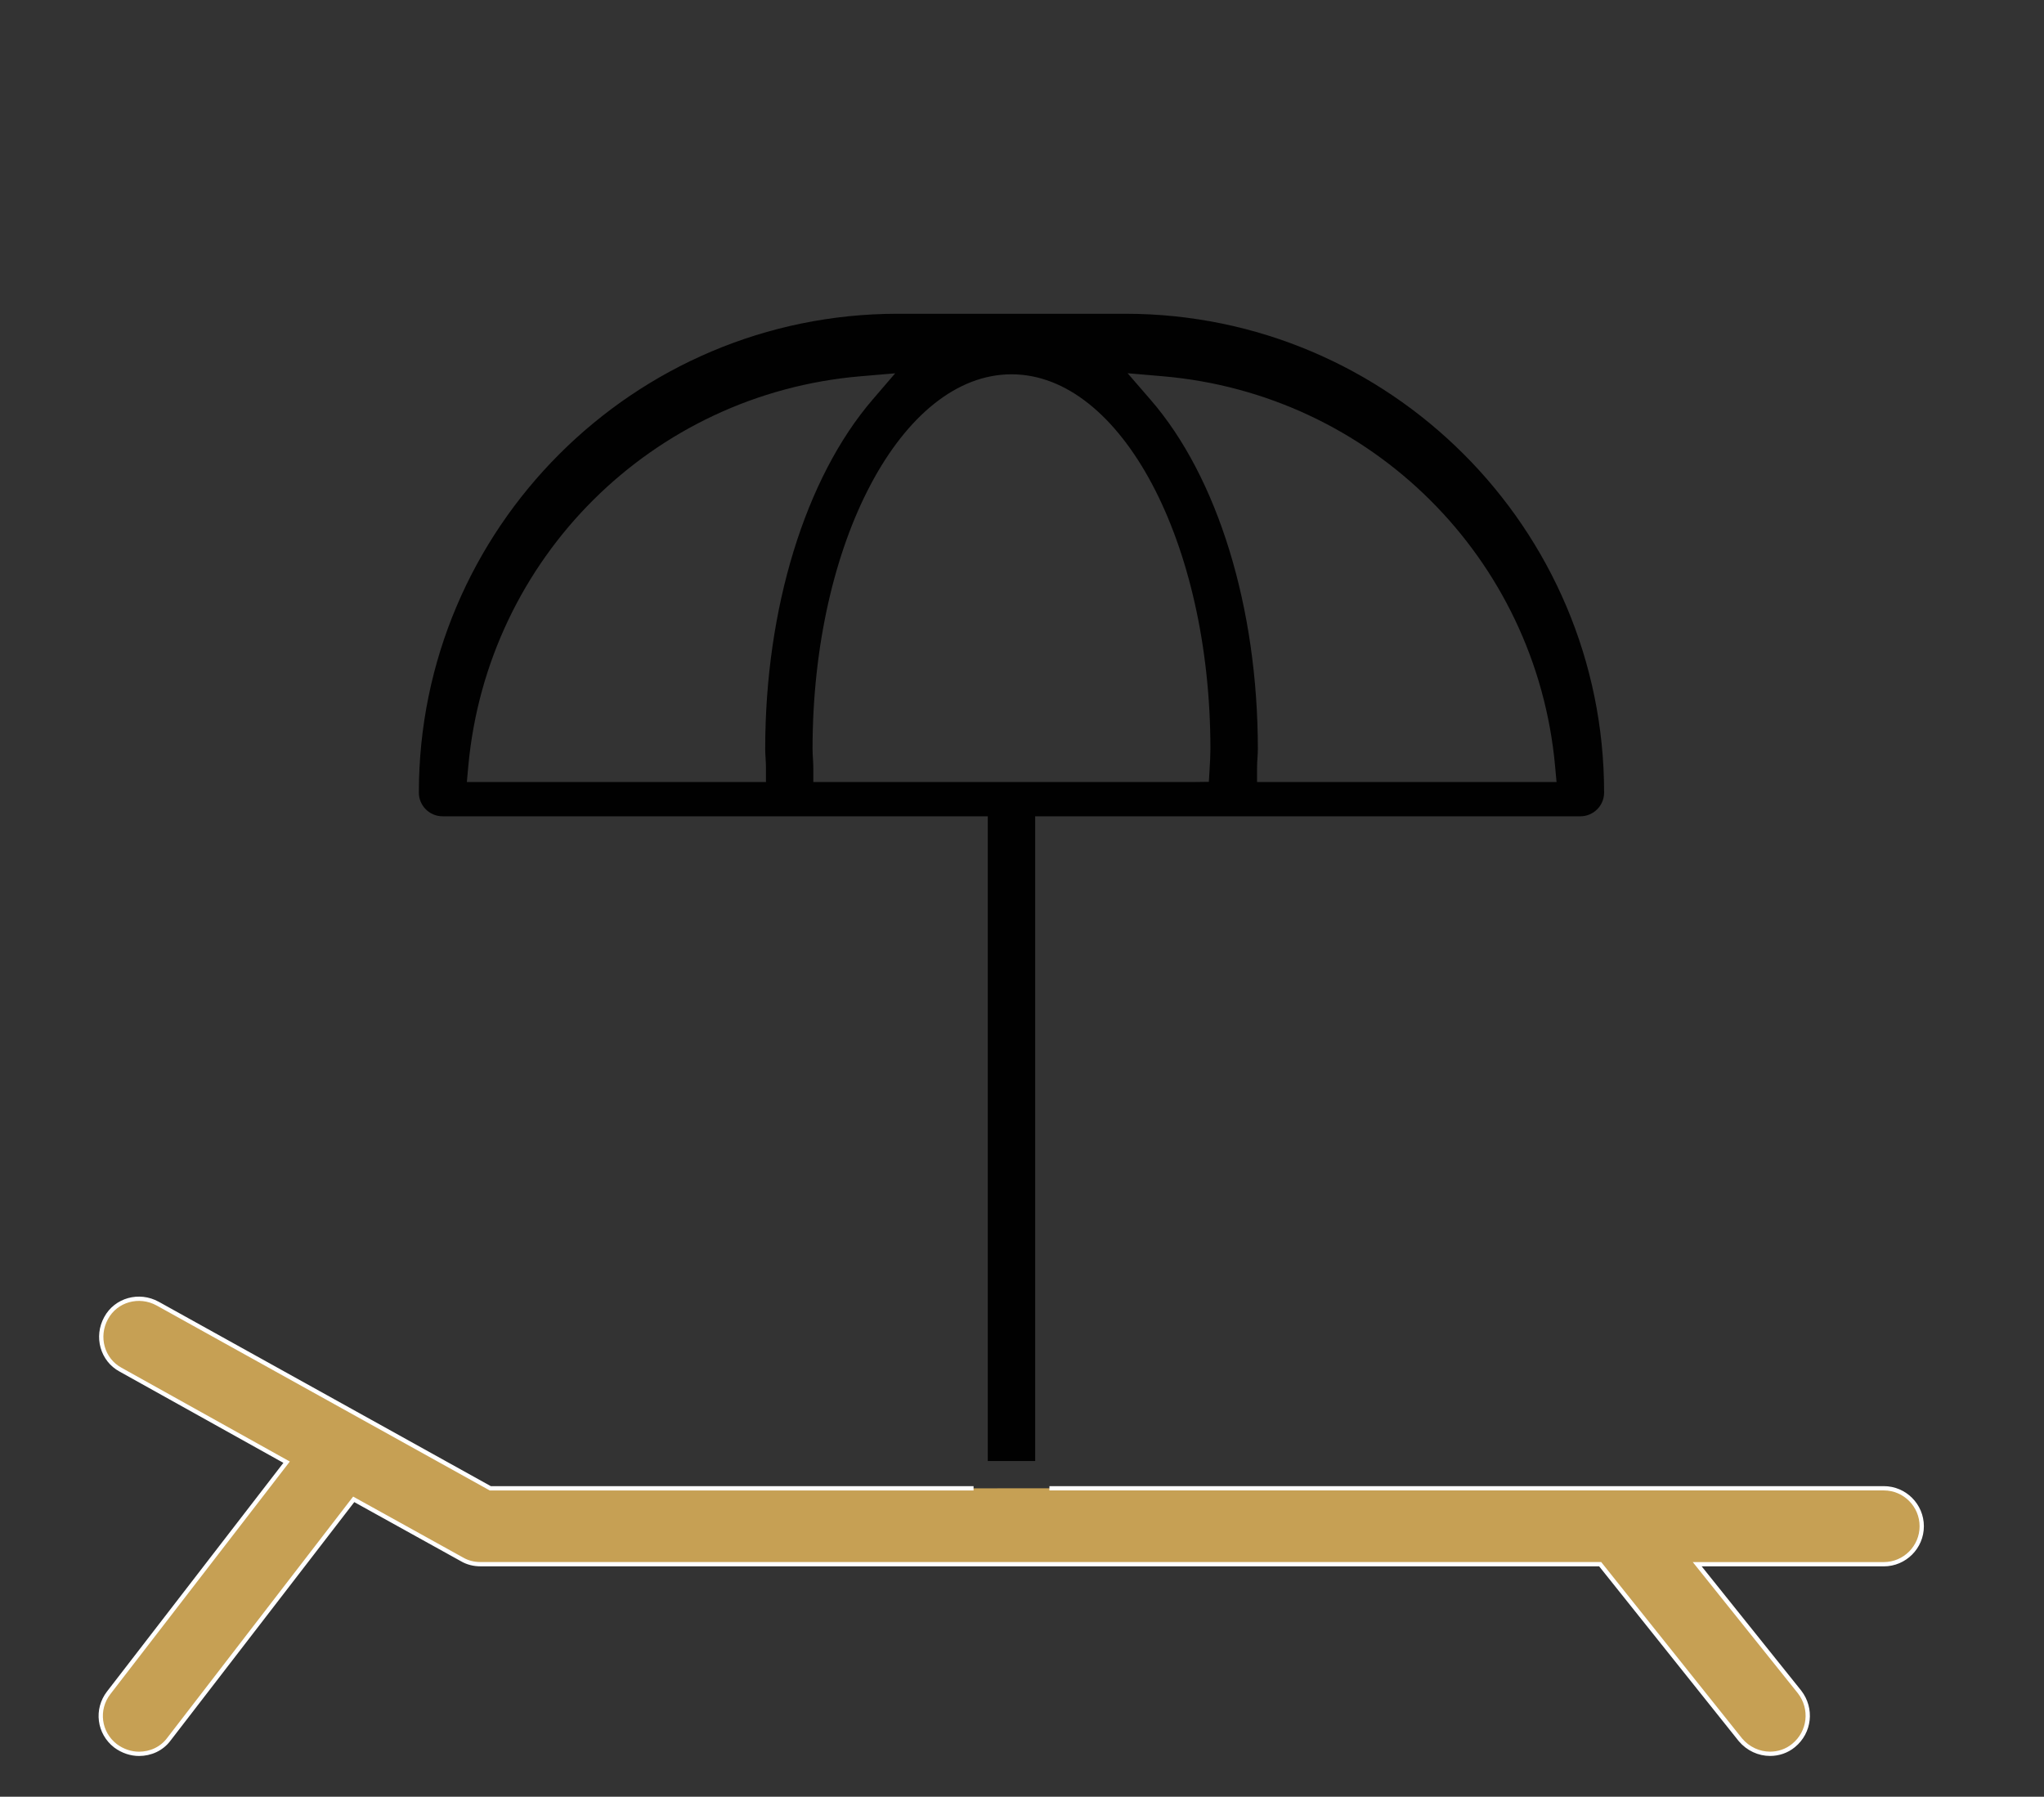 <?xml version="1.0" encoding="utf-8"?>
<!-- Generator: Adobe Illustrator 16.0.0, SVG Export Plug-In . SVG Version: 6.00 Build 0)  -->
<!DOCTYPE svg PUBLIC "-//W3C//DTD SVG 1.1//EN" "http://www.w3.org/Graphics/SVG/1.1/DTD/svg11.dtd">
<svg version="1.1" id="Layer_1" xmlns="http://www.w3.org/2000/svg" xmlns:xlink="http://www.w3.org/1999/xlink" x="0px" y="0px"
	 width="47.697px" height="41.929px" viewBox="0 0 47.697 41.929" enable-background="new 0 0 47.697 41.929" xml:space="preserve">
<rect x="0" y="0" width="47.697" height="41.929" fill="#333333" stroke="none"/>
<g>
	<path fill="#C6A054" stroke="#FFFFFF" stroke-width="0.1" stroke-miterlimit="10" d="M22.718,34.732H11.442l-7.762-4.31
		c-0.434-0.239-0.974-0.089-1.204,0.337c-0.239,0.434-0.088,0.973,0.336,1.203l3.876,2.16l-4.151,5.381
		c-0.301,0.389-0.23,0.938,0.159,1.238c0.168,0.125,0.363,0.187,0.549,0.187c0.266,0,0.531-0.115,0.699-0.345l4.31-5.594
		l2.522,1.398c0.133,0.079,0.283,0.115,0.434,0.115H37.34l3.273,4.098c0.178,0.212,0.434,0.327,0.691,0.327
		c0.194,0,0.389-0.062,0.549-0.194c0.38-0.311,0.441-0.859,0.141-1.248l-2.389-2.982h4.354c0.487,0,0.885-0.398,0.885-0.886
		s-0.397-0.886-0.885-0.886H24.488"/>
	<path fill="#010101" d="M26.258,7.322h-5.31c-6.161,0-11.174,5.013-11.174,11.174c0,0.305,0.248,0.553,0.553,0.553H23.05v15.046
		h1.106V19.049h12.723c0.305,0,0.553-0.248,0.553-0.553C37.432,12.334,32.42,7.322,26.258,7.322z M17.873,18.249h-6.979l0.033-0.362
		c0.442-4.863,4.292-8.693,9.153-9.106l0.809-0.069l-0.529,0.616c-1.568,1.825-2.504,4.871-2.504,8.148
		c0,0.068,0.004,0.135,0.008,0.201c0.005,0.08,0.01,0.159,0.01,0.241V18.249z M28.227,17.933l-0.018,0.312l-0.313,0.004h-8.917
		v-0.332c0-0.068-0.004-0.135-0.008-0.201c-0.005-0.08-0.01-0.159-0.01-0.241c0-4.819,2.083-8.74,4.642-8.74
		c2.559,0,4.642,3.92,4.642,8.74C28.245,17.63,28.236,17.777,28.227,17.933z M36.322,18.249h-6.988v-0.332
		c0-0.082,0.004-0.162,0.01-0.241c0.004-0.066,0.008-0.133,0.008-0.201c0-3.296-0.936-6.341-2.503-8.146L26.313,8.71l0.814,0.07
		c4.867,0.414,8.721,4.244,9.162,9.106L36.322,18.249z"/>
</g>
</svg>
